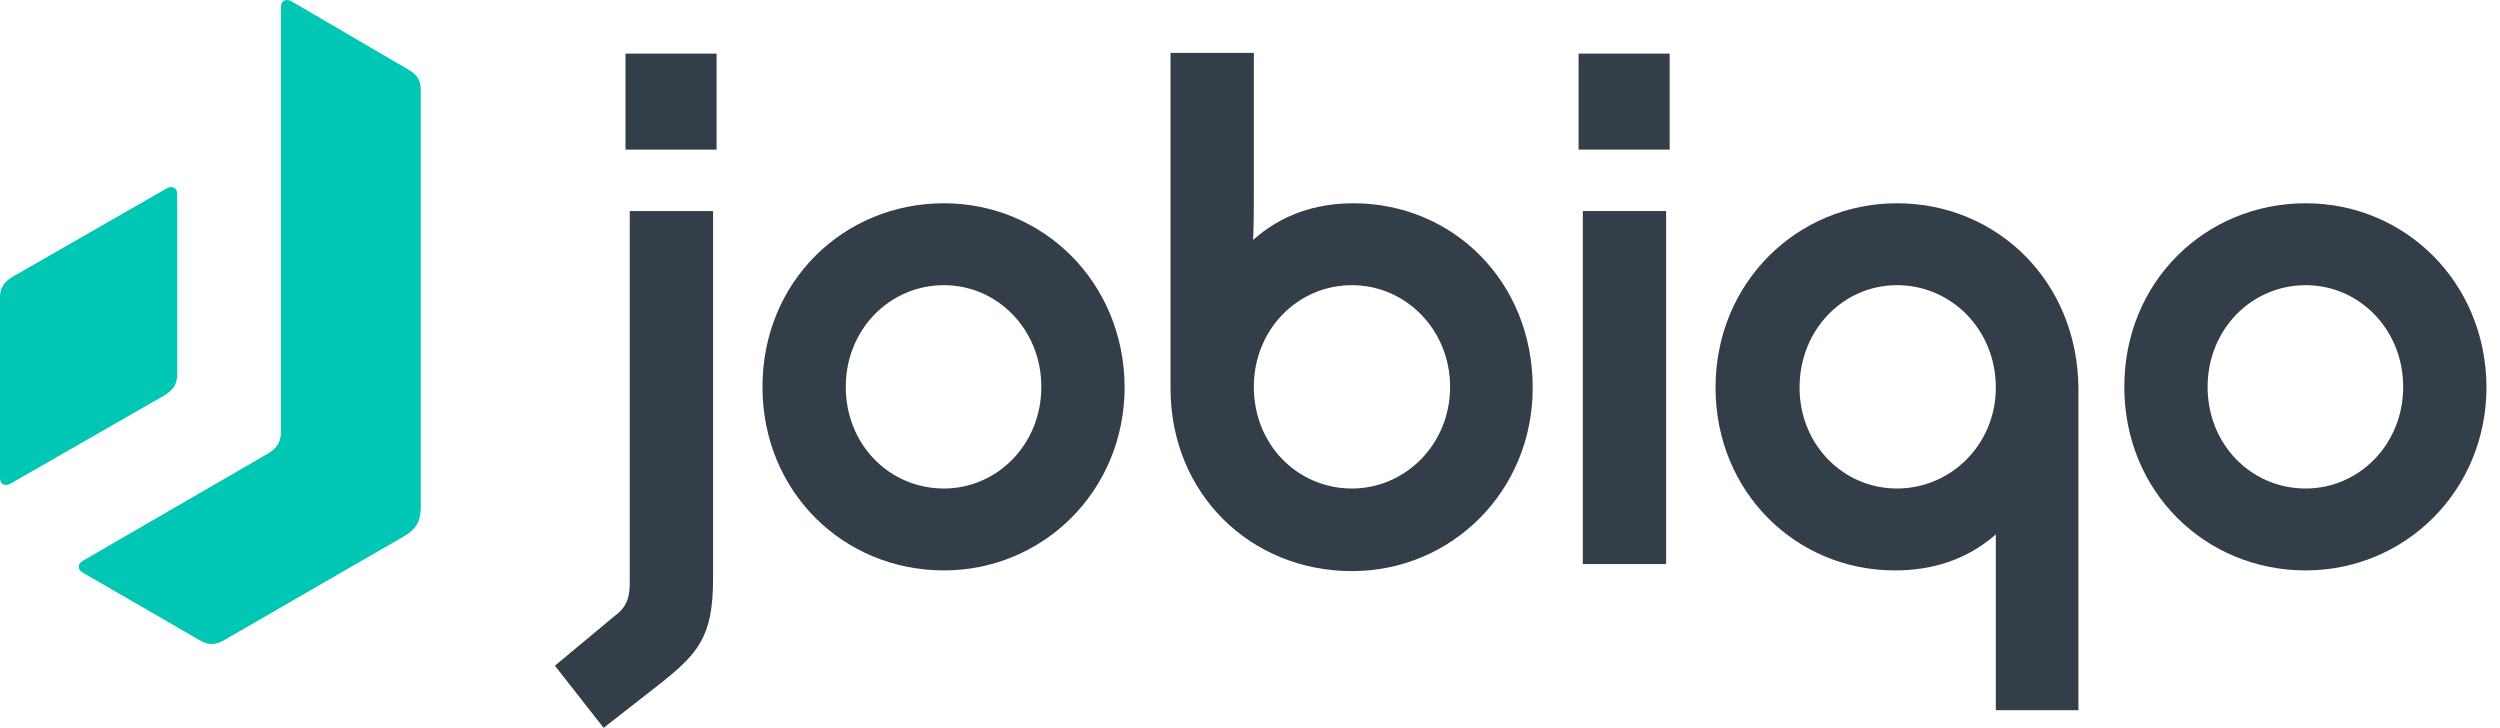 <svg width="158" height="46" viewBox="0 0 158 46" fill="none" xmlns="http://www.w3.org/2000/svg">
<path d="M0 18.827C0 18.202 0.223 17.845 0.803 17.488L10.53 11.91C10.843 11.732 11.2 11.821 11.2 12.267V23.645C11.2 24.27 10.976 24.627 10.396 24.984L0.669 30.562C0.357 30.74 0 30.651 0 30.205V18.827ZM18.428 0.086C18.116 -0.092 17.759 -0.003 17.759 0.443V27.215C17.759 27.929 17.536 28.331 16.822 28.732L5.265 35.425C4.864 35.648 4.908 36.005 5.22 36.184L12.627 40.467C13.163 40.779 13.609 40.779 14.145 40.467L25.433 33.953C26.37 33.417 26.593 32.926 26.593 31.989V5.708C26.593 5.084 26.37 4.727 25.835 4.414L18.428 0.086Z" fill="#00C6B4"/>
<path d="M39.8 13.338H45.065V36.585C45.065 40.244 44.128 41.315 41.63 43.278L38.149 46L35.07 42.073L38.818 38.95C39.443 38.504 39.8 37.968 39.8 36.898V13.338ZM45.288 3.388V9.456H39.532V3.388H45.288Z" fill="#333E49"/>
<path d="M71.077 24.448C71.077 31.052 65.901 36.05 59.655 36.05C53.319 36.05 48.188 31.097 48.188 24.448C48.188 17.8 53.319 12.847 59.655 12.847C65.901 12.847 71.033 17.8 71.077 24.448ZM65.812 24.448C65.812 20.834 63.046 18.023 59.655 18.023C56.219 18.023 53.453 20.834 53.453 24.448C53.453 28.107 56.219 30.874 59.655 30.874C63.001 30.874 65.812 28.107 65.812 24.448Z" fill="#333E49"/>
<path d="M96.867 24.493C96.867 31.097 91.691 36.094 85.444 36.094C79.063 36.094 73.977 31.231 73.977 24.538V3.343H79.242V12.178C79.242 13.16 79.242 14.186 79.197 15.168C80.982 13.561 83.168 12.847 85.533 12.847C91.825 12.847 96.867 17.8 96.867 24.493ZM91.646 24.448C91.646 20.834 88.835 18.023 85.444 18.023C82.008 18.023 79.242 20.834 79.242 24.448C79.242 28.107 82.008 30.874 85.444 30.874C88.79 30.874 91.646 28.107 91.646 24.448Z" fill="#333E49"/>
<path d="M105.523 3.388V9.456H99.767V3.388H105.523ZM100.034 35.648V13.338H105.299V35.648H100.034Z" fill="#333E49"/>
<path d="M131.356 24.538V44.884H126.136V36.719V33.774C124.307 35.38 122.12 36.05 119.755 36.05C113.508 36.05 108.422 31.097 108.422 24.493C108.422 17.845 113.598 12.847 119.889 12.847C126.225 12.847 131.312 17.8 131.356 24.538ZM126.136 24.493C126.136 20.834 123.325 18.023 119.889 18.023C116.498 18.023 113.732 20.834 113.732 24.493C113.732 28.107 116.498 30.874 119.889 30.874C123.28 30.874 126.136 28.107 126.136 24.493Z" fill="#333E49"/>
<path d="M157.146 24.448C157.146 31.052 151.97 36.05 145.723 36.05C139.387 36.05 134.256 31.097 134.256 24.448C134.256 17.8 139.387 12.847 145.723 12.847C151.97 12.847 157.101 17.8 157.146 24.448ZM151.881 24.448C151.881 20.834 149.114 18.023 145.723 18.023C142.287 18.023 139.521 20.834 139.521 24.448C139.521 28.107 142.287 30.874 145.723 30.874C149.07 30.874 151.881 28.107 151.881 24.448Z" fill="#333E49"/>
</svg>
